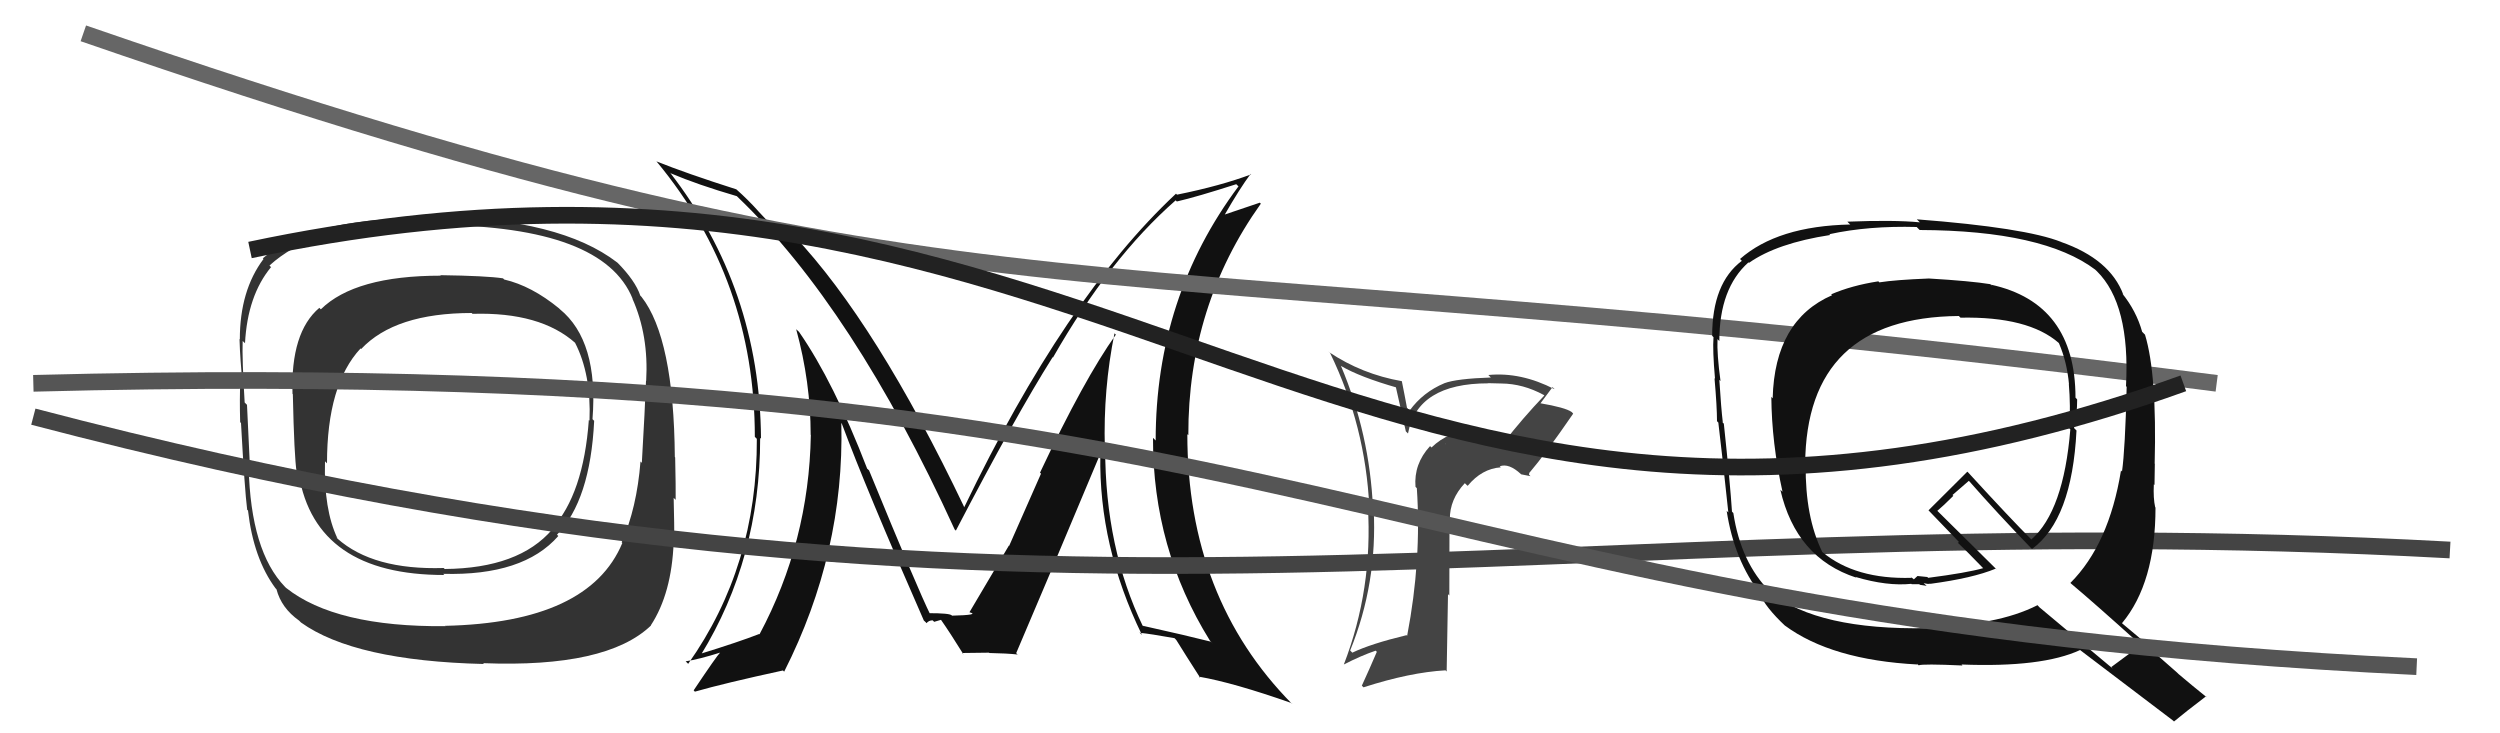<svg xmlns="http://www.w3.org/2000/svg" width="150" height="44" viewBox="0,0,150,44"><path fill="#444" d="M90.21 26.57L90.09 26.45L90.05 26.41Q88.93 25.71 88.29 25.75L88.36 25.82L88.38 25.84Q86.93 25.84 85.89 26.85L85.82 26.78L85.80 26.77Q84.82 27.84 84.93 29.21L84.96 29.24L85.01 29.29Q85.30 33.61 84.43 38.14L84.45 38.16L84.39 38.11Q82.24 38.63 81.14 39.16L81.15 39.17L81.01 39.03Q82.65 35.00 82.42 30.55L82.33 30.46L82.38 30.51Q82.18 26.04 80.46 21.96L80.39 21.89L80.45 21.95Q81.58 22.62 83.86 23.27L83.73 23.13L84.35 25.88L84.48 26.01Q85.04 23.00 89.30 23.00L89.27 22.96L89.30 22.99Q89.78 23.01 90.08 23.01L90.09 23.02L90.08 23.01Q91.38 23.02 92.63 23.70L92.64 23.71L92.66 23.73Q91.36 25.09 90.21 26.57ZM91.74 28.48L91.76 28.35L91.77 28.36Q92.72 27.25 94.39 24.82L94.35 24.77L94.30 24.72Q93.92 24.45 92.39 24.19L92.46 24.25L92.42 24.21Q92.69 23.84 93.15 23.23L93.25 23.32L93.27 23.35Q91.25 22.31 89.30 22.50L89.43 22.63L89.45 22.65Q87.39 22.72 86.67 22.99L86.68 23.00L86.67 22.99Q85.38 23.53 84.58 24.63L84.42 24.47L84.27 23.68L84.11 22.87L84.11 22.87Q81.71 22.45 79.73 21.12L79.67 21.06L79.81 21.19Q81.93 25.56 82.16 30.44L82.02 30.30L82.07 30.35Q82.38 35.34 80.63 39.87L80.62 39.86L80.63 39.87Q81.66 39.34 82.54 39.04L82.42 38.92L82.61 39.11Q82.20 40.07 81.71 41.14L81.82 41.25L81.81 41.24Q84.60 40.34 86.73 40.22L86.80 40.29L86.88 35.65L86.96 35.73Q86.97 33.38 86.97 31.13L87.06 31.23L86.99 31.16Q86.98 29.96 87.89 28.99L88.00 29.10L88.06 29.15Q88.91 28.12 90.05 28.04L89.92 27.92L89.98 27.98Q90.53 27.77 91.26 28.45L91.27 28.46L91.83 28.57ZM86.72 26.65L86.71 26.57L86.74 26.71L86.74 26.67Z"/><path fill="#111" d="M67.00 20.13L67.00 20.13L66.95 20.08Q65.06 22.72 62.40 28.36L62.46 28.42L60.55 32.75L60.53 32.74Q59.50 34.48 58.17 36.73L58.16 36.72L58.18 36.74Q58.80 36.90 57.12 36.94L57.11 36.92L57.10 36.92Q56.97 36.79 55.71 36.79L55.77 36.85L55.83 36.90Q55.08 35.39 52.15 28.24L52.15 28.23L52.03 28.12Q50.03 22.92 47.94 19.91L47.81 19.79L47.77 19.75Q48.64 22.93 48.64 26.09L48.60 26.05L48.65 26.10Q48.54 32.50 45.57 38.06L45.69 38.18L45.55 38.04Q44.35 38.51 41.99 39.24L41.95 39.20L42.05 39.30Q45.61 33.50 45.61 26.27L45.66 26.32L45.66 26.31Q45.60 17.31 40.19 10.34L40.22 10.37L40.25 10.40Q41.85 11.08 44.21 11.77L44.22 11.78L44.26 11.82Q51.19 18.45 57.28 31.77L57.38 31.86L57.35 31.84Q60.95 24.93 63.16 21.43L63.12 21.39L63.18 21.45Q66.58 15.49 70.54 12.02L70.55 12.03L70.61 12.09Q71.82 11.81 74.18 11.05L74.20 11.08L74.31 11.18Q69.34 17.83 69.34 26.43L69.34 26.43L69.18 26.27Q69.16 32.91 72.59 38.43L72.77 38.62L72.65 38.50Q71.28 38.15 68.54 37.54L68.64 37.65L68.58 37.59Q66.31 32.88 66.31 26.90L66.21 26.80L66.29 26.88Q66.19 23.35 66.87 20.00ZM68.51 38.09L68.31 37.89L68.40 37.97Q69.02 38.03 70.47 38.29L70.55 38.37L70.59 38.42Q71.07 39.20 72.02 40.68L71.95 40.62L71.94 40.60Q74.01 40.96 77.48 42.18L77.54 42.24L77.52 42.23Q71.24 35.87 71.24 26.05L71.30 26.11L71.30 26.11Q71.28 18.35 75.65 12.22L75.59 12.16L73.43 12.89L73.46 12.92Q74.39 11.30 75.04 10.43L75.02 10.41L75.07 10.46Q73.24 11.15 70.62 11.68L70.65 11.71L70.56 11.62Q63.91 17.83 57.85 30.44L57.80 30.38L57.86 30.44Q52.58 19.38 47.63 14.13L47.74 14.23L47.57 14.06Q47.26 14.06 46.69 13.94L46.66 13.91L45.42 12.59L45.50 12.67Q44.87 11.97 44.18 11.36L44.28 11.46L44.18 11.36Q41.17 10.40 39.38 9.68L39.50 9.80L39.42 9.72Q45.29 16.81 45.29 26.21L45.32 26.24L45.41 26.33Q45.44 33.97 41.29 39.83L41.20 39.74L41.14 39.68Q41.93 39.56 43.23 39.15L43.14 39.06L43.22 39.14Q43.02 39.33 41.62 41.42L41.72 41.53L41.69 41.50Q43.47 40.99 46.97 40.23L46.97 40.22L47.05 40.30Q50.67 33.15 50.48 25.39L50.55 25.45L50.51 25.42Q51.97 29.35 55.43 37.23L55.54 37.33L55.59 37.39Q55.73 37.22 55.96 37.22L56.05 37.31L56.46 37.19L56.46 37.19Q57.00 37.96 57.80 39.25L57.84 39.30L57.73 39.18Q59.34 39.16 59.34 39.16L59.49 39.30L59.36 39.18Q60.41 39.20 61.05 39.27L61.12 39.33L60.97 39.19Q62.65 35.27 66.00 27.27L66.02 27.30L66.02 27.30Q65.92 32.75 68.51 38.08Z"/><path fill="#333" d="M33.45 18.41L33.49 18.45L33.54 18.50Q31.89 17.15 30.25 16.77L30.31 16.83L30.18 16.70Q29.20 16.55 26.42 16.51L26.36 16.46L26.45 16.54Q21.30 16.54 19.25 18.56L19.22 18.53L19.16 18.47Q17.43 19.94 17.55 23.63L17.63 23.72L17.57 23.65Q17.65 27.39 17.80 28.34L17.81 28.35L17.93 28.47Q18.94 34.50 26.66 34.50L26.63 34.47L26.59 34.43Q31.40 34.56 33.50 32.16L33.51 32.17L33.42 32.08Q35.42 30.01 35.65 25.25L35.60 25.20L35.55 25.15Q35.92 20.45 33.59 18.55ZM26.59 37.44L26.69 37.54L26.73 37.57Q20.13 37.63 17.16 35.27L17.13 35.24L17.10 35.21Q15.04 33.08 14.92 28.02L14.87 27.96L15.00 28.09Q14.97 27.56 14.82 24.29L14.72 24.19L14.68 24.15Q14.52 21.52 14.56 20.46L14.71 20.60L14.70 20.60Q14.85 17.74 16.26 16.03L16.31 16.08L16.17 15.93Q18.70 13.63 23.57 13.48L23.57 13.48L23.66 13.56Q25.31 13.39 26.19 13.43L26.17 13.41L26.26 13.50Q36.21 13.59 37.96 17.93L38.05 18.02L37.94 17.91Q38.93 20.12 38.77 22.86L38.74 22.82L38.76 22.85Q38.70 24.50 38.51 27.77L38.49 27.75L38.43 27.69Q38.21 30.48 37.30 32.54L37.26 32.49L37.34 32.58Q35.35 37.36 26.70 37.55ZM39.02 37.49L38.93 37.40L39.05 37.52Q40.30 35.61 40.42 32.53L40.44 32.55L40.46 32.58Q40.46 31.47 40.42 29.87L40.49 29.94L40.54 29.99Q40.55 29.27 40.51 27.45L40.52 27.46L40.49 27.42Q40.43 20.29 38.49 17.81L38.52 17.84L38.42 17.74Q38.12 16.84 37.02 15.73L37.06 15.78L37.02 15.74Q33.62 13.13 26.15 12.98L26.22 13.05L26.28 13.11Q18.81 12.91 15.77 15.50L15.81 15.54L15.81 15.54Q14.39 17.43 14.39 20.36L14.28 20.25L14.37 20.34Q14.41 21.67 14.56 23.01L14.44 22.89L14.42 22.86Q14.37 23.89 14.41 25.33L14.42 25.34L14.46 25.38Q14.68 29.40 14.83 30.58L14.74 30.50L14.88 30.63Q15.21 33.52 16.54 35.31L16.50 35.26L16.59 35.36Q16.88 36.48 17.95 37.24L17.96 37.25L18.06 37.35Q21.27 39.65 29.03 39.84L29.01 39.82L28.99 39.79Q36.40 40.08 39.06 37.53ZM35.37 25.24L35.35 25.22L35.33 25.20Q35.01 29.64 33.11 31.73L33.11 31.74L33.14 31.76Q31.14 34.10 26.68 34.14L26.79 34.24L26.62 34.08Q22.38 34.21 20.24 32.31L20.12 32.18L20.25 32.31Q19.42 30.57 19.50 27.68L19.47 27.65L19.62 27.80Q19.62 23.08 21.63 20.91L21.66 20.93L21.67 20.94Q23.70 18.78 28.31 18.78L28.26 18.74L28.35 18.83Q32.42 18.71 34.52 20.58L34.54 20.60L34.50 20.56Q35.48 22.46 35.37 25.23Z"/><path d="M5 2 C60 21,63 14,133 23" stroke="#666" fill="none"/><path d="M2 25 C63 41,92 30,147 33" stroke="#444" fill="none"/><path fill="#111" d="M115.72 16.70L115.67 16.64L115.73 16.71Q113.72 16.79 112.77 16.94L112.84 17.01L112.70 16.88Q111.09 17.13 109.87 17.66L109.99 17.78L109.93 17.71Q106.48 19.21 106.36 23.90L106.27 23.80L106.28 23.81Q106.30 26.57 106.95 29.50L106.92 29.48L106.82 29.38Q107.76 33.48 111.38 34.66L111.30 34.59L111.34 34.62Q113.23 35.18 114.68 35.03L114.70 35.05L115.15 35.05L115.20 35.09Q115.41 35.12 115.60 35.15L115.52 35.08L115.42 34.98Q115.66 35.06 115.81 35.02L115.78 34.99L115.82 35.03Q118.37 34.69 119.74 34.12L119.84 34.21L116.22 30.63L116.24 30.65Q116.59 30.36 117.20 29.75L117.15 29.70L118.13 28.85L118.17 28.89Q119.83 30.78 121.81 32.83L122.00 33.02L121.92 32.94Q124.32 31.19 124.59 25.83L124.59 25.83L124.44 25.68Q124.63 24.88 124.63 23.97L124.59 23.92L124.53 23.86Q124.52 18.19 119.46 17.08L119.57 17.20L119.42 17.05Q118.25 16.86 115.74 16.71ZM128.44 38.70L128.49 38.75L128.45 38.71Q127.86 39.15 126.68 40.02L126.77 40.12L122.37 36.44L122.25 36.31Q119.80 37.56 115.54 37.60L115.59 37.65L115.62 37.69Q109.09 37.81 106.27 35.56L106.24 35.54L106.20 35.50Q104.45 33.75 104.00 30.78L103.91 30.69L103.92 30.71Q103.81 29.00 103.43 25.42L103.28 25.27L103.37 25.35Q103.27 24.54 103.16 22.79L103.20 22.83L103.23 22.86Q103.01 21.23 103.05 20.35L103.09 20.39L103.16 20.46Q103.16 17.30 104.91 15.74L104.90 15.74L104.94 15.77Q106.62 14.59 109.81 14.10L109.65 13.93L109.77 14.05Q112.11 13.54 115.01 13.62L114.99 13.61L115.18 13.80Q122.61 13.83 125.73 16.19L125.64 16.11L125.81 16.27Q127.82 18.25 127.56 23.16L127.56 23.17L127.60 23.21Q127.51 26.96 127.32 28.29L127.33 28.30L127.26 28.23Q126.54 32.66 124.22 34.98L124.21 34.96L124.27 35.02Q125.62 36.15 128.37 38.63ZM123.64 14.49L123.65 14.50L123.68 14.52Q121.52 13.66 115.01 13.16L115.17 13.32L115.19 13.34Q113.62 13.19 110.84 13.30L111.00 13.46L111.02 13.47Q106.65 13.56 104.40 15.54L104.45 15.59L104.51 15.65Q102.73 16.99 102.73 20.15L102.86 20.28L102.81 20.23Q102.75 21.01 102.90 22.72L102.89 22.71L102.87 22.69Q103.02 24.40 103.02 25.27L103.16 25.42L103.10 25.36Q103.32 27.17 103.70 30.75L103.61 30.66L103.60 30.65Q104.05 33.61 105.65 35.67L105.48 35.50L105.56 35.58Q105.91 36.43 107.13 37.57L107.07 37.51L107.09 37.53Q109.89 39.60 115.06 39.87L114.99 39.79L115.12 39.92Q115.35 39.82 117.75 39.93L117.89 40.07L117.69 39.87Q122.53 40.06 124.81 39.00L124.94 39.13L124.84 39.03Q125.67 39.66 130.39 43.24L130.56 43.41L130.44 43.29Q131.06 42.77 132.36 41.78L132.38 41.81L132.42 41.85Q131.51 41.12 130.71 40.44L130.63 40.36L129.06 38.98L129.22 38.99L129.07 38.84Q128.57 38.45 127.35 37.42L127.39 37.46L127.32 37.39Q129.33 34.98 129.33 30.45L129.25 30.37L129.31 30.43Q129.19 29.90 129.23 29.06L129.20 29.03L129.27 29.10Q129.29 28.25 129.29 27.83L129.35 27.88L129.28 27.82Q129.42 22.44 128.70 20.08L128.65 20.03L128.53 19.91Q128.18 18.65 127.31 17.58L127.26 17.53L127.40 17.68Q126.60 15.55 123.67 14.52ZM117.60 19.03L117.69 19.12L117.63 19.06Q121.70 18.98 123.53 20.58L123.51 20.56L123.54 20.60Q124.02 21.72 124.14 23.06L124.11 23.03L124.13 23.04Q124.24 24.34 124.16 25.71L124.16 25.70L124.22 25.76Q123.82 30.66 121.88 32.37L121.81 32.30L121.92 32.41Q120.63 31.12 118.12 28.38L118.00 28.26L118.04 28.30Q117.27 29.06 115.71 30.62L115.66 30.57L115.72 30.63Q116.37 31.31 117.51 32.49L117.54 32.52L117.47 32.57L117.32 32.42Q117.91 32.97 118.94 34.04L119.04 34.14L118.99 34.09Q118.01 34.37 115.69 34.67L115.64 34.62L115.05 34.56L114.83 34.76L114.62 34.59L114.70 34.67Q111.33 34.77 109.35 33.13L109.31 33.09L109.33 33.10Q108.31 31.02 108.34 27.89L108.32 27.87L108.31 27.86Q108.36 19.04 117.53 18.96Z"/><path d="M15 15 C67 4,81 41,131 23" stroke="#222" fill="none"/><path d="M2 23 C79 21,82 37,145 40" stroke="#555" fill="none"/></svg>